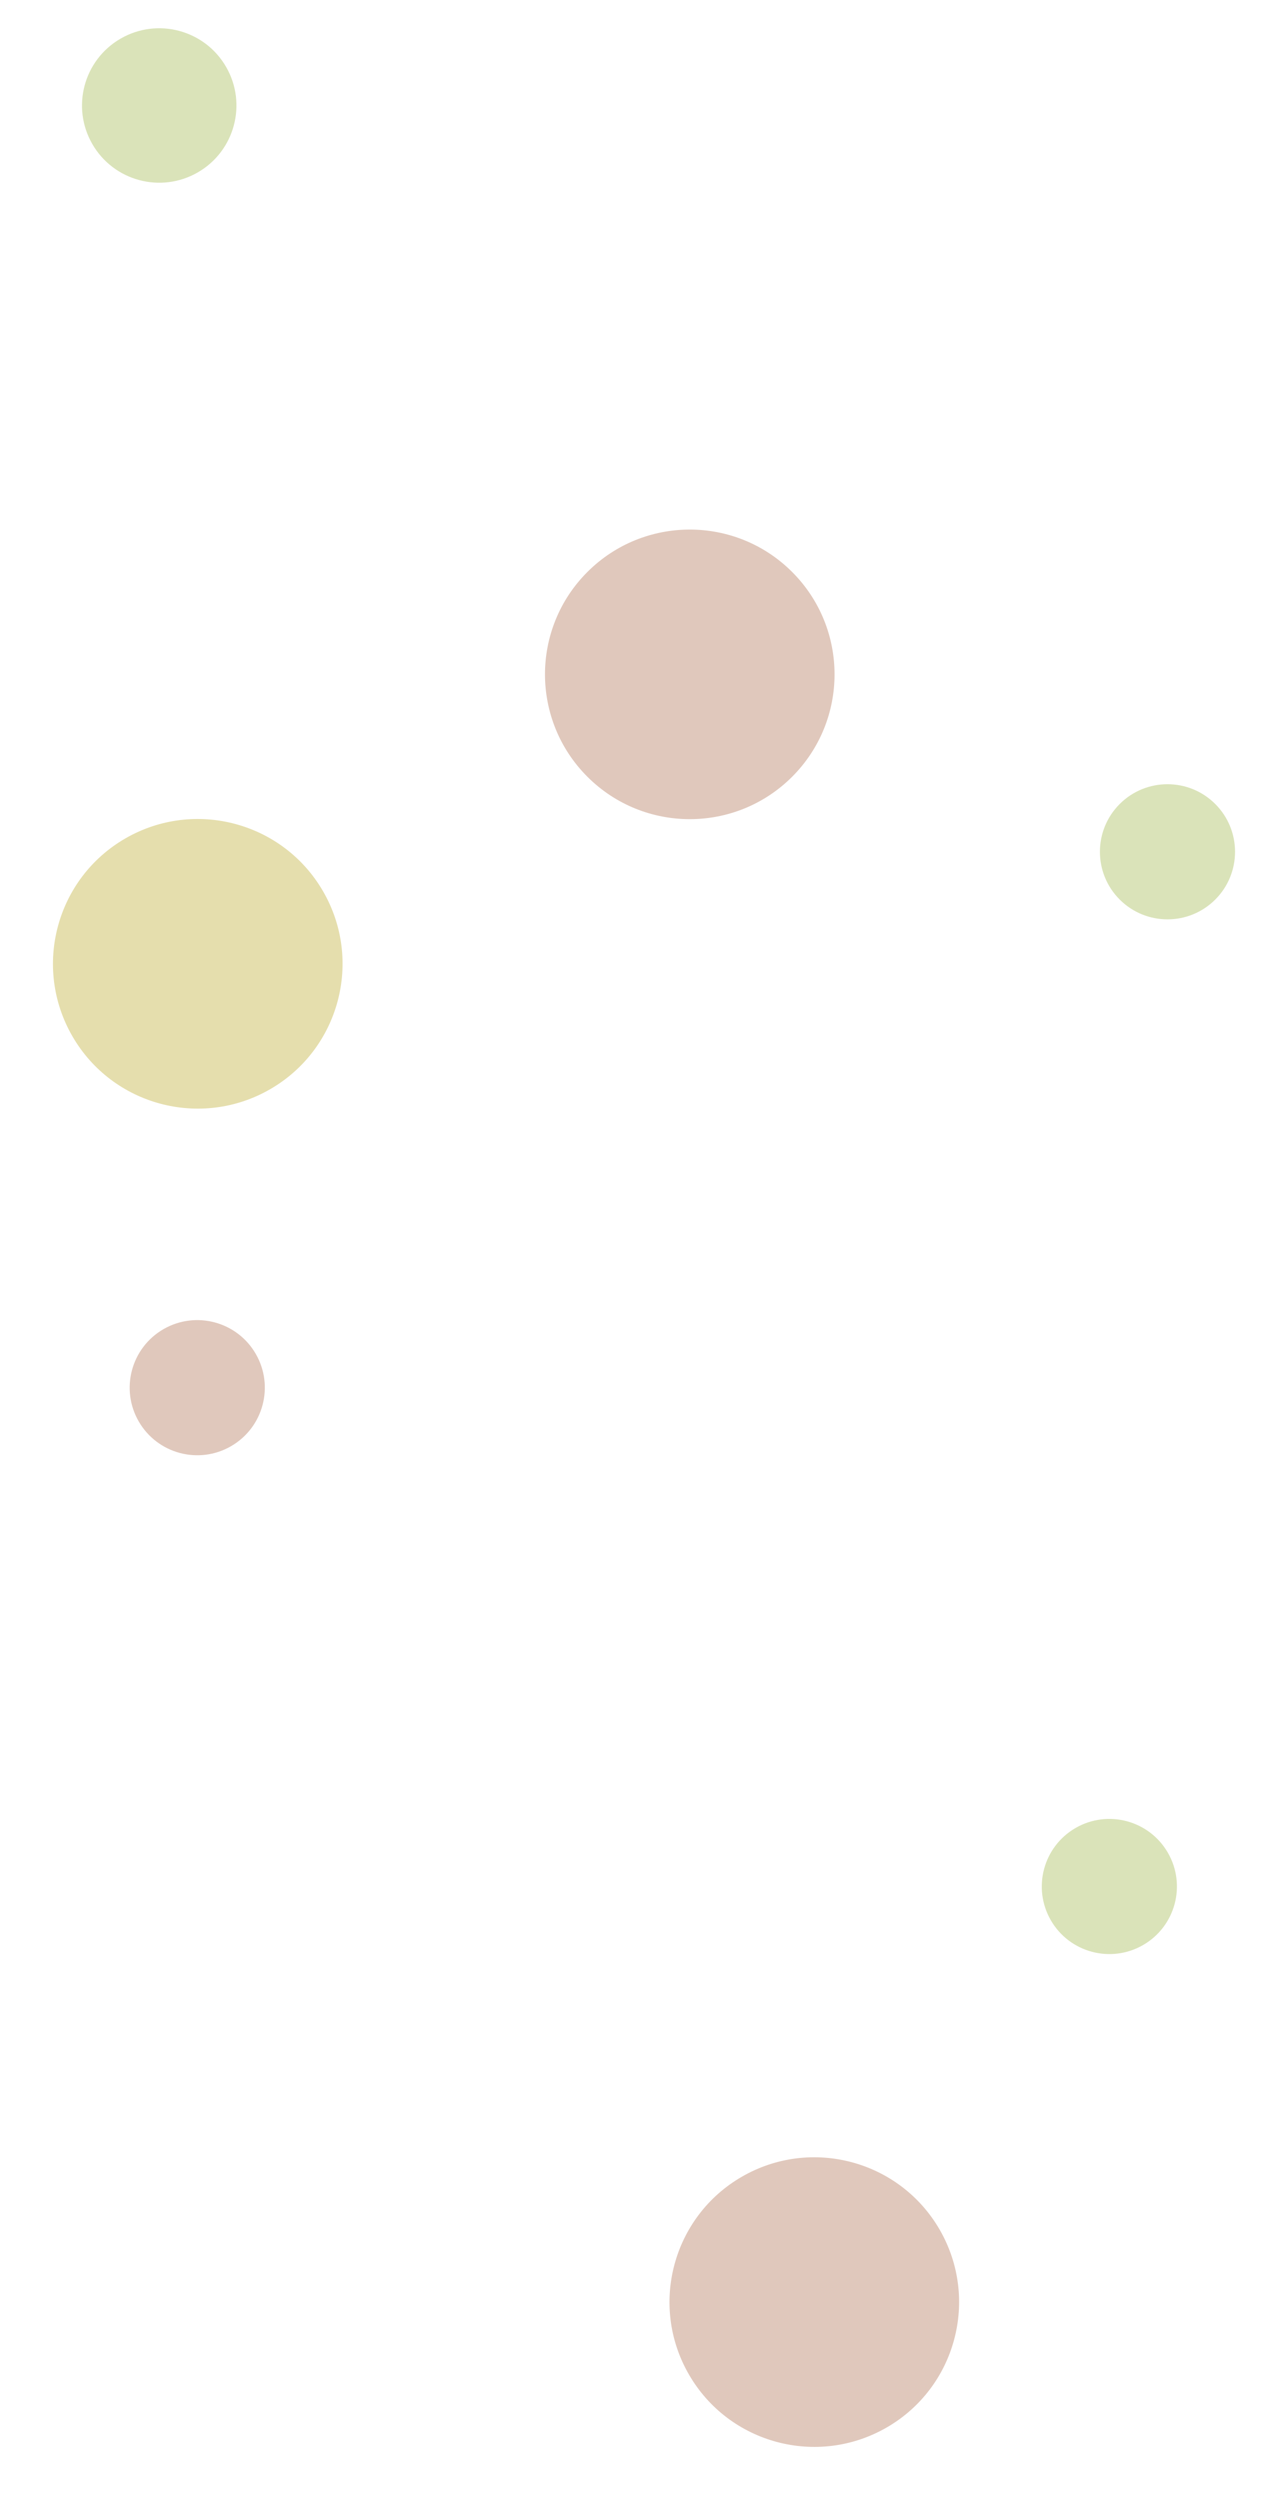 <svg xmlns="http://www.w3.org/2000/svg" width="65.426" height="129.485"><g data-name="グループ 1069" transform="translate(-1821.413 -3985.112)"><circle data-name="楕円形 147" cx="4" cy="4" r="4" transform="rotate(-30 8355.883 -1409.442)" fill="#dae3b9"/><g data-name="グループ 1061" transform="rotate(150 1282.846 3657.157)"><circle data-name="楕円形 84" cx="7.5" cy="7.5" r="7.5" transform="rotate(-105.01 1656.503 1163.588)" fill="#e0c8bc"/><circle data-name="楕円形 83" cx="3.5" cy="3.5" r="3.5" transform="rotate(-105.01 1639.82 1156.346)" fill="#dae3b9"/><circle data-name="楕円形 73" cx="7.5" cy="7.5" r="7.5" transform="rotate(180 505.5 1493.5)" fill="#e0c8bc"/><circle data-name="楕円形 74" cx="7.5" cy="7.5" r="7.5" transform="rotate(180 502 1531.5)" fill="#e5dead"/><circle data-name="楕円形 76" cx="3.5" cy="3.5" r="3.5" transform="rotate(180 491.5 1497)" fill="#dae3b9"/><circle data-name="楕円形 77" cx="3.5" cy="3.5" r="3.5" transform="rotate(180 505.5 1520)" fill="#e0c8bc"/></g></g></svg>